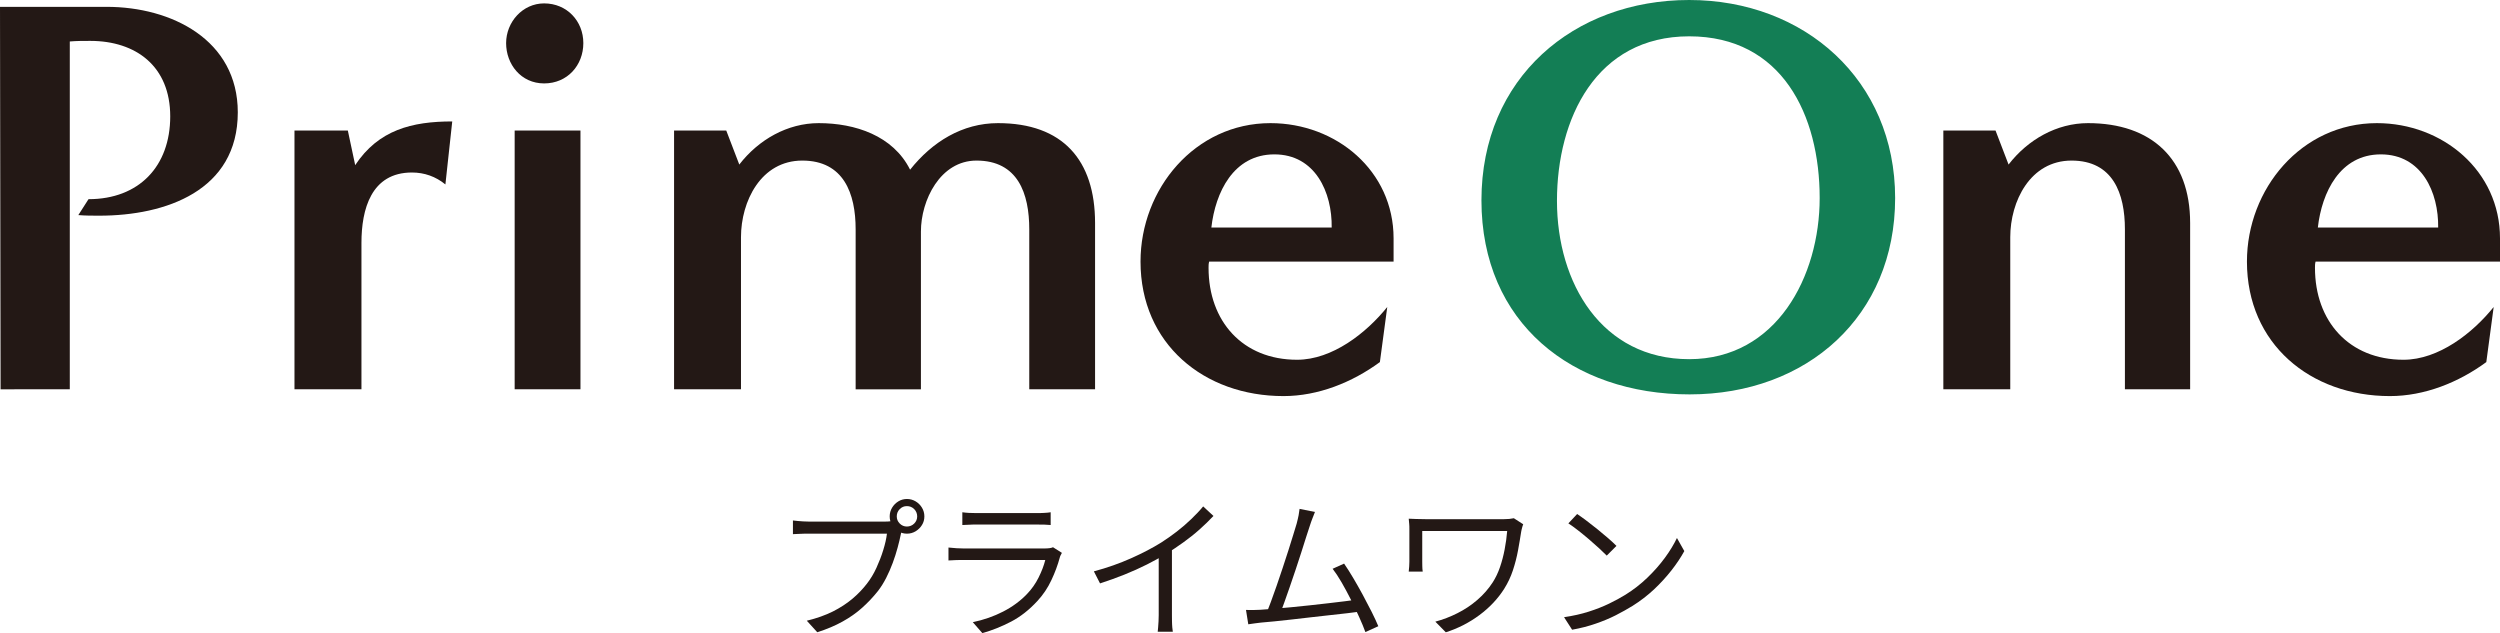 <?xml version="1.0" encoding="UTF-8"?><svg id="_レイヤー_1" xmlns="http://www.w3.org/2000/svg" viewBox="0 0 427.37 108.24"><defs><style>.cls-1{fill:#231815;}.cls-2{fill:#137e55;}</style></defs><path class="cls-1" d="M.1,66.55L0,1.17h18.24c11.06,0,22.41,5.63,22.41,18.04,0,13.39-12.32,17.66-23.67,17.66-1.17,0-2.43,0-3.59-.1l1.74-2.72c8.64,0,13.97-5.63,13.97-14.16s-5.82-12.9-13.68-12.9c-1.16,0-2.33,0-3.49.1v59.46H.1Z"/><path class="cls-1" d="M50.34,66.55V22.31h9.12l1.26,5.92c3.98-6.02,9.7-7.47,16.59-7.47l-1.17,10.77c-1.65-1.35-3.59-2.04-5.72-2.04-6.98,0-8.63,6.31-8.63,12.03v25.03h-11.45Z"/><path class="cls-1" d="M86.52,7.37c0-3.59,2.81-6.79,6.5-6.79,3.88,0,6.7,3.01,6.7,6.79s-2.72,6.89-6.7,6.89-6.5-3.3-6.5-6.89ZM87.98,66.55V22.31h11.25v44.23h-11.25Z"/><path class="cls-1" d="M175.95,66.55v-27.36c0-6.11-1.94-11.74-9.02-11.74-6.21,0-9.5,6.79-9.5,12.13v26.97h-11.16v-27.36c0-6.11-2.04-11.74-9.12-11.74s-10.48,6.98-10.48,13.09v26h-11.44V22.31h8.92l2.23,5.82c3.3-4.27,8.25-7.08,13.58-7.08,6.21,0,12.71,2.13,15.62,7.96,3.78-4.76,8.92-7.96,15.03-7.96,11.06,0,16.59,6.31,16.59,17.07v28.42h-11.25Z"/><path class="cls-1" d="M235.9,61.89c-4.76,3.49-10.57,5.82-16.49,5.82-13.58,0-24.44-8.92-24.44-22.99,0-12.42,9.31-23.67,22.21-23.67,11.25,0,21.05,8.15,21.05,19.69v3.98h-31.53c-.1.39-.1.68-.1,1.07,0,9.12,5.82,15.71,15.13,15.71,6.02,0,11.83-4.56,15.42-9.02l-1.26,9.41ZM227.65,38.9c.09-6.02-2.81-12.51-9.8-12.51s-10.09,6.5-10.77,12.51h20.57Z"/><path class="cls-2" d="M288.85,67.42c-20.08,0-35.6-12.22-35.6-33.18S269.07,0,288.76,0s35.21,13.68,35.21,33.86-15.03,33.56-35.12,33.56ZM311.07,33.86c0-14.16-6.4-27.65-22.31-27.65s-22.6,14.07-22.6,28.13,7.66,27.06,22.6,27.06,22.31-14.16,22.31-27.55Z"/><path class="cls-1" d="M363.25,66.55v-27.36c0-6.11-2.04-11.74-9.12-11.74s-10.48,6.98-10.48,13.09v26h-11.44V22.31h8.92l2.23,5.82c3.3-4.27,8.24-7.08,13.58-7.08,10.87,0,17.46,6.11,17.46,17.07v28.42h-11.16Z"/><path class="cls-1" d="M425.04,61.89c-4.75,3.49-10.57,5.82-16.49,5.82-13.58,0-24.44-8.92-24.44-22.99,0-12.42,9.31-23.67,22.21-23.67,11.25,0,21.05,8.15,21.05,19.69v3.98h-31.53c-.1.39-.1.68-.1,1.07,0,9.12,5.82,15.71,15.13,15.71,6.02,0,11.84-4.56,15.42-9.02l-1.26,9.41ZM416.8,38.9c.09-6.02-2.81-12.51-9.8-12.51s-10.09,6.5-10.77,12.51h20.57Z"/><path class="cls-1" d="M154.38,90.04c-.09.18-.16.37-.22.59-.06.22-.12.46-.17.72-.14.68-.32,1.45-.55,2.29-.23.84-.5,1.71-.83,2.59s-.7,1.74-1.12,2.56c-.42.82-.89,1.58-1.42,2.26-.81,1.02-1.7,1.96-2.68,2.84-.98.88-2.1,1.67-3.37,2.37-1.26.7-2.7,1.31-4.31,1.82l-1.79-1.97c1.72-.42,3.2-.95,4.46-1.58,1.25-.63,2.35-1.35,3.3-2.14.95-.8,1.78-1.66,2.5-2.59.63-.81,1.18-1.71,1.64-2.72.46-1.01.86-2.03,1.17-3.05.32-1.03.53-1.96.63-2.8h-13.44c-.53,0-1.01,0-1.45.03-.44.02-.83.03-1.18.05v-2.34c.25.03.52.07.82.09.3.03.6.05.92.07.32.02.61.03.89.03h13.2c.19,0,.41,0,.66-.03.25-.02.49-.05.74-.11l1.6,1.03ZM152.09,88.28c0-.54.14-1.04.41-1.49s.63-.81,1.07-1.08c.44-.27.93-.41,1.47-.41s1.04.14,1.49.41c.45.27.81.63,1.08,1.08s.41.94.41,1.49-.14,1.04-.41,1.47c-.27.44-.63.79-1.08,1.07-.45.27-.94.41-1.49.41s-1.04-.14-1.47-.41c-.44-.27-.79-.63-1.07-1.07-.27-.44-.41-.93-.41-1.47ZM153.3,88.28c0,.47.17.88.51,1.22.34.34.75.51,1.22.51s.91-.17,1.25-.51c.34-.34.51-.75.51-1.22s-.17-.91-.51-1.25c-.34-.34-.76-.51-1.25-.51s-.88.17-1.22.51c-.34.34-.51.76-.51,1.25Z"/><path class="cls-1" d="M181.53,94.51c-.05.1-.12.23-.2.38-.08.15-.13.28-.15.38-.35,1.3-.83,2.6-1.45,3.91-.61,1.31-1.41,2.5-2.39,3.56-1.39,1.51-2.88,2.68-4.48,3.52-1.61.84-3.25,1.5-4.93,1.97l-1.63-1.87c1.86-.39,3.59-.99,5.18-1.81,1.6-.82,2.95-1.82,4.08-3,.81-.84,1.47-1.78,1.99-2.83.52-1.04.9-2.04,1.14-2.99h-13.97c-.32,0-.7,0-1.16.01s-.93.03-1.42.07v-2.21c.49.05.96.09,1.39.12.44.03.83.04,1.18.04h13.86c.3,0,.58-.02.84-.05s.46-.09.6-.16l1.5.95ZM164.51,87.57c.35.05.73.09,1.13.11.4.02.82.03,1.24.03h10.34c.42,0,.84,0,1.26-.03.42-.02.8-.05,1.13-.11v2.18c-.32-.03-.69-.06-1.12-.07-.43,0-.86-.01-1.3-.01h-10.31c-.4,0-.81,0-1.21.03-.4.02-.79.04-1.16.05v-2.18Z"/><path class="cls-1" d="M187,97.67c2.28-.61,4.4-1.36,6.37-2.24s3.67-1.77,5.13-2.68c.91-.58,1.8-1.21,2.67-1.88.87-.67,1.69-1.38,2.46-2.12.77-.74,1.46-1.46,2.05-2.18l1.76,1.63c-.74.79-1.54,1.56-2.39,2.32s-1.77,1.48-2.72,2.17c-.96.69-1.95,1.36-2.99,2.01-.96.58-2.05,1.17-3.26,1.79-1.21.61-2.5,1.19-3.87,1.74s-2.75,1.04-4.16,1.5l-1.05-2.05ZM198.08,93.85l2.26-.68v12c0,.33,0,.68.01,1.05,0,.37.03.71.05,1.03.03.32.06.56.09.74h-2.58c.02-.18.04-.42.07-.74.03-.32.05-.66.07-1.03.02-.37.03-.72.03-1.05v-11.31Z"/><path class="cls-1" d="M215.44,104.24c.63-.03,1.4-.09,2.3-.17.9-.08,1.88-.17,2.93-.26,1.05-.1,2.13-.21,3.22-.33s2.16-.24,3.2-.36c1.03-.11,1.98-.23,2.84-.34.86-.11,1.57-.21,2.13-.28l.58,2.03c-.6.09-1.35.18-2.26.29-.91.11-1.9.22-2.96.33s-2.16.24-3.29.37c-1.13.13-2.23.26-3.3.38-1.07.12-2.06.23-2.97.32-.91.09-1.68.16-2.29.21-.33.03-.68.08-1.05.13-.37.05-.75.1-1.13.16l-.39-2.45c.4.02.82.02,1.25.01.43,0,.83-.02,1.2-.04ZM224.78,87.54c-.12.33-.26.68-.41,1.05-.15.37-.31.83-.49,1.39-.16.44-.36,1.05-.6,1.84s-.52,1.66-.83,2.62c-.31.96-.63,1.94-.97,2.96-.34,1.02-.68,2.01-1.01,2.97-.33.96-.64,1.83-.91,2.59-.27.76-.5,1.37-.7,1.83l-2.39.08c.23-.53.49-1.19.79-2s.62-1.71.97-2.71c.35-1,.7-2.02,1.04-3.07.34-1.04.67-2.06.99-3.04.32-.98.59-1.87.83-2.66s.42-1.41.57-1.87c.16-.61.27-1.1.34-1.46s.12-.71.16-1.07l2.63.53ZM229.77,96.35c.47.68.99,1.49,1.54,2.42.55.93,1.11,1.91,1.66,2.93.55,1.03,1.06,2,1.53,2.93.46.93.84,1.74,1.12,2.42l-2.21,1c-.26-.72-.61-1.57-1.05-2.54-.44-.97-.92-1.98-1.43-3.01-.52-1.03-1.05-2.02-1.59-2.95-.54-.93-1.05-1.7-1.53-2.32l1.97-.89Z"/><path class="cls-1" d="M260.39,89.62c-.03.09-.08.21-.13.37-.05.16-.1.32-.13.49-.03.17-.06.29-.08.38-.16,1.03-.34,2.12-.55,3.25-.21,1.13-.5,2.26-.87,3.38-.37,1.12-.87,2.18-1.5,3.18-1.07,1.68-2.47,3.17-4.2,4.46-1.73,1.29-3.65,2.28-5.77,2.96l-1.79-1.82c1.3-.35,2.56-.83,3.78-1.45,1.22-.61,2.35-1.36,3.38-2.25,1.03-.89,1.91-1.88,2.63-2.99.51-.79.93-1.67,1.26-2.63.33-.96.6-1.98.8-3.04.2-1.06.35-2.11.43-3.14h-14.52v5.26c0,.19,0,.44.01.75,0,.31.03.62.07.93h-2.39c.03-.32.06-.61.08-.89.02-.28.03-.54.03-.79v-5.6c0-.3,0-.59-.03-.88-.02-.29-.04-.58-.08-.88.37.02.79.04,1.25.05.46.02.99.03,1.57.03h13.49c.3,0,.59-.01.88-.04.29-.03.55-.07.78-.12l1.6,1.03Z"/><path class="cls-1" d="M267.36,105.51c1.54-.23,2.95-.54,4.22-.95,1.27-.4,2.43-.86,3.49-1.37,1.05-.51,1.99-1.02,2.81-1.53,1.35-.84,2.6-1.81,3.74-2.91,1.14-1.1,2.14-2.23,3-3.41.86-1.17,1.54-2.3,2.05-3.37l1.26,2.24c-.6,1.09-1.33,2.19-2.21,3.31-.88,1.12-1.87,2.2-2.97,3.24-1.11,1.03-2.32,1.97-3.66,2.81-.88.54-1.84,1.08-2.88,1.61-1.04.53-2.18,1-3.42,1.43-1.24.43-2.58.78-4.04,1.04l-1.39-2.16ZM269.63,87.88c.47.32,1.02.71,1.63,1.17.61.47,1.24.96,1.88,1.47.64.52,1.24,1.02,1.8,1.51.56.49,1.03.92,1.39,1.29l-1.66,1.66c-.33-.33-.76-.75-1.29-1.24-.53-.49-1.11-1-1.74-1.54-.63-.54-1.25-1.04-1.87-1.53-.61-.48-1.17-.88-1.66-1.2l1.5-1.6Z"/></svg>